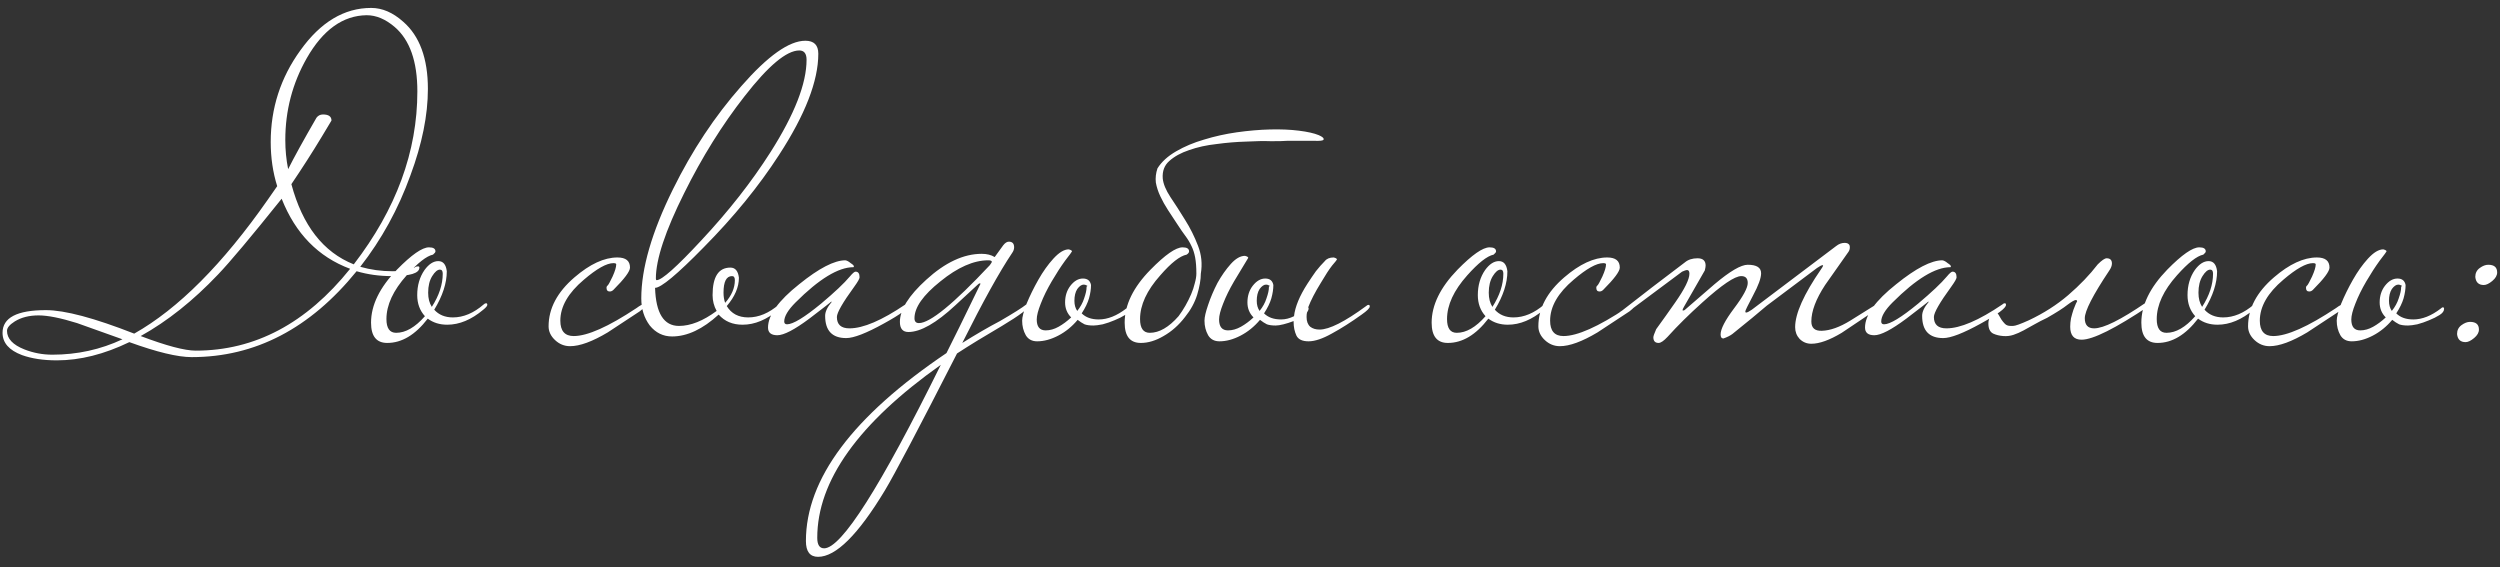 <?xml version="1.0" encoding="UTF-8"?> <svg xmlns="http://www.w3.org/2000/svg" width="216" height="49" viewBox="0 0 216 49" fill="none"><rect x="0" y="0" width="216" height="49" fill="#333333" stroke="none"/><path d="M36.97 7.685C36.97 9.948 36.468 12.433 35.465 15.14C34.415 18.057 32.968 20.693 31.125 23.05C32.012 23.307 32.945 23.435 33.925 23.435C34.672 23.435 35.302 23.33 35.815 23.12C35.885 23.05 35.99 23.015 36.13 23.015C36.2 23.015 36.235 23.05 36.235 23.12C36.235 23.61 35.43 23.855 33.82 23.855C32.77 23.855 31.767 23.715 30.81 23.435C26.797 28.382 22.048 30.855 16.565 30.855C15.352 30.855 13.555 30.423 11.175 29.56C9.005 30.61 6.917 31.135 4.91 31.135C3.743 31.135 2.74 30.983 1.9 30.68C0.78 30.26 0.22 29.618 0.22 28.755C0.22 27.448 1.468 26.795 3.965 26.795C5.598 26.795 8.142 27.472 11.595 28.825C15.398 26.678 19.248 22.817 23.145 17.24L23.95 16.085C23.577 14.895 23.39 13.623 23.39 12.27C23.39 9.353 24.242 6.717 25.945 4.36C27.695 1.91 29.737 0.685 32.07 0.685C33.027 0.685 33.948 1.082 34.835 1.875C36.258 3.112 36.97 5.048 36.97 7.685ZM36.06 7.895C36.06 5.305 35.407 3.45 34.1 2.33C33.307 1.653 32.502 1.315 31.685 1.315C29.632 1.338 27.905 2.575 26.505 5.025C25.268 7.195 24.65 9.552 24.65 12.095C24.65 12.958 24.732 13.798 24.895 14.615C25.408 13.588 26.225 12.107 27.345 10.17C27.485 9.983 27.672 9.89 27.905 9.89C28.395 9.89 28.64 10.065 28.64 10.415L27.8 11.815C26.983 13.168 26.108 14.533 25.175 15.91C26.132 19.48 27.928 21.79 30.565 22.84C34.228 18.08 36.06 13.098 36.06 7.895ZM30.25 23.225C27.497 22.198 25.525 20.18 24.335 17.17C21.698 20.46 19.867 22.642 18.84 23.715C16.693 25.978 14.465 27.752 12.155 29.035C14.372 29.875 15.958 30.295 16.915 30.295C22.025 30.295 26.47 27.938 30.25 23.225ZM10.58 29.315C9.273 28.848 7.967 28.382 6.66 27.915C5.237 27.472 4.128 27.25 3.335 27.25C2.518 27.25 1.83 27.425 1.27 27.775C0.827 28.055 0.605 28.323 0.605 28.58C0.605 29.257 1.107 29.793 2.11 30.19C2.88 30.493 3.685 30.645 4.525 30.645C6.672 30.645 8.69 30.202 10.58 29.315ZM42.103 26.34C42.103 26.433 41.987 26.573 41.753 26.76C40.727 27.623 39.688 28.055 38.638 28.055C37.985 28.055 37.425 27.88 36.958 27.53C35.885 28.93 34.718 29.63 33.458 29.63C32.525 29.63 32.058 29.047 32.058 27.88C32.058 26.363 32.805 24.835 34.298 23.295C35.558 22.012 36.48 21.37 37.063 21.37C37.437 21.37 37.623 21.487 37.623 21.72C37.623 21.79 37.553 21.883 37.413 22C36.853 22.117 36.095 22.712 35.138 23.785C33.972 25.092 33.388 26.352 33.388 27.565C33.388 28.358 33.668 28.755 34.228 28.755C35.045 28.755 35.873 28.277 36.713 27.32C36.27 26.83 36.048 26.223 36.048 25.5C36.048 24.66 36.258 23.937 36.678 23.33C37.052 22.817 37.448 22.56 37.868 22.56C38.288 22.56 38.533 22.852 38.603 23.435C38.603 24.462 38.242 25.57 37.518 26.76C37.915 27.203 38.452 27.425 39.128 27.425C40.038 27.425 40.925 27.052 41.788 26.305C41.858 26.235 41.928 26.2 41.998 26.2C42.068 26.2 42.103 26.247 42.103 26.34ZM38.253 23.645C38.253 23.412 38.172 23.295 38.008 23.295C37.798 23.295 37.577 23.482 37.343 23.855C37.11 24.228 36.993 24.707 36.993 25.29C36.993 25.78 37.098 26.188 37.308 26.515C37.938 25.535 38.253 24.578 38.253 23.645ZM55.797 26.34C55.797 26.433 55.623 26.62 55.273 26.9C54.339 27.507 53.417 28.113 52.508 28.72C51.178 29.513 50.093 29.91 49.252 29.91C48.763 29.91 48.331 29.735 47.958 29.385C47.584 29.035 47.398 28.638 47.398 28.195C47.398 26.655 48.144 25.243 49.638 23.96C50.968 22.817 52.204 22.245 53.347 22.245C54.071 22.245 54.432 22.537 54.432 23.12C54.432 23.447 53.954 24.088 52.998 25.045C52.904 25.138 52.799 25.185 52.682 25.185C52.496 25.185 52.403 25.08 52.403 24.87C52.403 24.777 52.438 24.707 52.508 24.66C52.578 24.59 52.718 24.333 52.928 23.89C53.138 23.423 53.242 23.073 53.242 22.84C53.242 22.77 53.161 22.735 52.998 22.735C52.414 22.735 51.562 23.213 50.443 24.17C49.089 25.313 48.413 26.492 48.413 27.705C48.413 28.592 48.797 29.035 49.568 29.035C50.758 29.035 52.566 28.23 54.992 26.62C55.109 26.527 55.273 26.422 55.483 26.305C55.553 26.235 55.623 26.2 55.693 26.2C55.763 26.2 55.797 26.247 55.797 26.34ZM70.702 4.64C70.702 6.997 69.57 9.913 67.307 13.39C65.557 16.097 63.387 18.757 60.797 21.37C58.51 23.703 57.11 24.87 56.597 24.87C56.667 27.063 57.355 28.16 58.662 28.16C59.665 28.16 60.75 27.728 61.917 26.865C61.684 26.445 61.567 25.99 61.567 25.5C61.567 23.913 62.08 23.12 63.107 23.12C63.527 23.12 63.772 23.412 63.842 23.995C63.842 24.812 63.492 25.628 62.792 26.445C63.189 27.098 63.807 27.425 64.647 27.425C65.557 27.425 66.444 27.052 67.307 26.305C67.377 26.235 67.447 26.2 67.517 26.2C67.587 26.2 67.622 26.247 67.622 26.34C67.622 26.433 67.505 26.573 67.272 26.76C66.245 27.623 65.207 28.055 64.157 28.055C63.294 28.055 62.605 27.763 62.092 27.18C60.715 28.44 59.374 29.07 58.067 29.07C57.297 29.07 56.655 28.755 56.142 28.125C55.652 27.472 55.407 26.69 55.407 25.78C55.407 23.19 56.317 20.052 58.137 16.365C59.794 13.005 61.765 10.03 64.052 7.44C66.339 4.827 68.182 3.52 69.582 3.52C70.329 3.52 70.702 3.893 70.702 4.64ZM69.687 5.165C69.687 4.628 69.477 4.36 69.057 4.36C67.96 4.36 66.385 5.678 64.332 8.315C62.395 10.788 60.657 13.577 59.117 16.68C57.484 19.947 56.667 22.408 56.667 24.065C56.667 24.158 56.69 24.205 56.737 24.205C57.18 24.205 58.464 23.062 60.587 20.775C62.944 18.255 64.939 15.712 66.572 13.145C68.649 9.878 69.687 7.218 69.687 5.165ZM63.492 24.205C63.492 23.972 63.41 23.855 63.247 23.855C62.757 23.855 62.512 24.333 62.512 25.29C62.512 25.617 62.559 25.908 62.652 26.165C63.212 25.535 63.492 24.882 63.492 24.205ZM78.537 26.34C78.537 26.62 77.814 27.157 76.367 27.95C74.851 28.79 73.766 29.21 73.112 29.21C71.899 29.21 71.292 28.568 71.292 27.285C71.292 26.935 71.479 26.538 71.852 26.095C71.852 26.072 71.841 26.06 71.817 26.06C71.841 26.06 71.211 26.55 69.927 27.53C68.644 28.487 67.722 28.965 67.162 28.965C66.626 28.965 66.357 28.743 66.357 28.3C66.357 27.227 67.256 25.978 69.052 24.555C70.756 23.178 72.086 22.49 73.042 22.49C73.182 22.513 73.334 22.595 73.497 22.735C73.684 22.852 73.777 22.945 73.777 23.015C73.777 23.038 73.766 23.062 73.742 23.085C72.436 23.085 70.767 24.1 68.737 26.13C68.084 26.783 67.757 27.332 67.757 27.775C67.757 27.938 67.839 28.02 68.002 28.02C68.516 28.02 69.496 27.425 70.942 26.235C72.109 25.255 72.937 24.473 73.427 23.89C73.661 23.61 73.824 23.47 73.917 23.47C74.151 23.47 74.267 23.633 74.267 23.96C74.267 24.077 74.116 24.345 73.812 24.765C72.809 26.142 72.307 27.017 72.307 27.39C72.307 28.043 72.669 28.37 73.392 28.37C74.582 28.37 76.192 27.682 78.222 26.305C78.292 26.235 78.362 26.2 78.432 26.2C78.502 26.2 78.537 26.247 78.537 26.34ZM88.986 26.34C88.892 26.643 88.087 27.25 86.571 28.16C85.054 29.047 83.759 29.84 82.686 30.54C79.349 37.073 77.272 41.017 76.456 42.37C74.146 46.197 72.221 48.11 70.681 48.11C69.981 48.11 69.631 47.655 69.631 46.745C69.631 41.378 73.679 35.965 81.776 30.505C82.312 29.455 83.292 27.46 84.716 24.52C84.716 24.497 84.692 24.485 84.646 24.485C84.599 24.485 84.517 24.543 84.401 24.66C83.934 25.103 83.316 25.675 82.546 26.375C80.889 27.915 79.536 28.685 78.486 28.685C77.996 28.685 77.751 28.393 77.751 27.81C77.751 26.76 78.509 25.547 80.026 24.17C81.659 22.677 83.257 21.93 84.821 21.93C85.264 21.93 85.637 22.023 85.941 22.21L86.676 21.195C86.839 20.985 87.002 20.88 87.166 20.88C87.469 20.88 87.621 21.043 87.621 21.37C87.621 21.533 87.562 21.697 87.446 21.86C86.349 23.493 84.914 26.083 83.141 29.63C84.331 28.883 85.416 28.253 86.396 27.74C87.562 27.063 88.321 26.585 88.671 26.305C88.741 26.235 88.811 26.2 88.881 26.2C88.951 26.2 88.986 26.247 88.986 26.34ZM85.696 22.63C85.696 22.537 85.591 22.49 85.381 22.49C84.121 22.49 82.744 23.097 81.251 24.31C79.757 25.5 79.011 26.562 79.011 27.495C79.011 27.775 79.139 27.915 79.396 27.915C80.352 27.915 82.394 26.247 85.521 22.91C85.637 22.747 85.696 22.653 85.696 22.63ZM81.286 31.52C74.169 36.56 70.611 41.542 70.611 46.465C70.611 47.072 70.809 47.375 71.206 47.375C72.699 47.375 76.059 42.09 81.286 31.52ZM89.574 27.6C89.574 28.23 89.831 28.545 90.344 28.545C90.717 28.545 91.091 28.44 91.464 28.23C91.837 28.02 92.199 27.752 92.549 27.425C92.199 27.075 92.024 26.643 92.024 26.13C92.024 25.57 92.176 25.092 92.479 24.695C92.806 24.275 93.167 24.065 93.564 24.065C93.961 24.065 94.194 24.252 94.264 24.625C94.264 24.975 94.206 25.36 94.089 25.78C93.972 26.177 93.762 26.608 93.459 27.075C93.809 27.425 94.299 27.6 94.929 27.6C95.699 27.6 96.492 27.285 97.309 26.655C97.379 26.585 97.437 26.55 97.484 26.55C97.554 26.55 97.589 26.597 97.589 26.69C97.589 26.877 97.461 27.052 97.204 27.215C96.947 27.378 96.644 27.53 96.294 27.67C95.967 27.81 95.629 27.927 95.279 28.02C94.929 28.09 94.661 28.125 94.474 28.125C94.147 28.125 93.891 28.09 93.704 28.02C93.517 27.927 93.319 27.798 93.109 27.635C92.619 28.218 92.059 28.673 91.429 29C90.799 29.327 90.192 29.49 89.609 29.49C89.166 29.49 88.839 29.315 88.629 28.965C88.419 28.592 88.314 28.172 88.314 27.705C88.314 27.402 88.442 26.912 88.699 26.235C88.979 25.558 89.317 24.87 89.714 24.17C90.111 23.47 90.542 22.863 91.009 22.35C91.499 21.813 91.942 21.545 92.339 21.545C92.526 21.592 92.619 21.65 92.619 21.72C92.619 21.743 92.421 22.012 92.024 22.525C91.651 23.038 91.266 23.633 90.869 24.31C90.472 24.987 90.157 25.628 89.924 26.235C89.691 26.818 89.574 27.273 89.574 27.6ZM93.879 24.765C93.972 24.718 93.972 24.683 93.879 24.66C93.809 24.613 93.727 24.59 93.634 24.59C93.447 24.59 93.261 24.718 93.074 24.975C92.911 25.232 92.829 25.57 92.829 25.99C92.829 26.34 92.911 26.632 93.074 26.865C93.354 26.515 93.552 26.153 93.669 25.78C93.809 25.383 93.879 25.068 93.879 24.835V24.765ZM111.241 12.165C110.961 12.188 110.494 12.2 109.841 12.2C109.211 12.177 108.476 12.188 107.636 12.235C106.819 12.258 105.979 12.328 105.116 12.445C104.252 12.538 103.459 12.713 102.736 12.97C102.036 13.203 101.464 13.518 101.021 13.915C100.601 14.288 100.414 14.79 100.461 15.42C100.507 15.887 100.729 16.423 101.126 17.03C101.522 17.613 101.942 18.267 102.386 18.99C102.829 19.69 103.202 20.437 103.506 21.23C103.809 22 103.891 22.805 103.751 23.645C103.751 24.158 103.646 24.765 103.436 25.465C103.226 26.142 102.876 26.783 102.386 27.39C101.849 28.09 101.231 28.638 100.531 29.035C99.854 29.432 99.201 29.63 98.57 29.63C97.637 29.63 97.171 29.047 97.171 27.88C97.171 26.34 97.917 24.812 99.41 23.295C100.671 22.012 101.592 21.37 102.176 21.37C102.549 21.37 102.736 21.487 102.736 21.72C102.736 21.813 102.666 21.907 102.526 22C101.942 22.117 101.184 22.712 100.251 23.785C99.084 25.092 98.501 26.352 98.501 27.565C98.501 28.358 98.781 28.755 99.341 28.755C100.157 28.755 100.986 28.277 101.826 27.32C102.036 27.04 102.234 26.737 102.421 26.41C102.607 26.083 102.771 25.757 102.911 25.43C103.051 25.103 103.156 24.788 103.226 24.485C103.319 24.158 103.366 23.878 103.366 23.645C103.366 23.085 103.331 22.618 103.261 22.245C103.191 21.872 103.086 21.545 102.946 21.265C102.806 20.962 102.631 20.67 102.421 20.39C102.211 20.11 101.977 19.772 101.721 19.375C101.441 18.955 101.172 18.547 100.916 18.15C100.659 17.753 100.437 17.357 100.251 16.96C100.064 16.563 99.936 16.167 99.865 15.77C99.819 15.373 99.865 14.965 100.006 14.545C100.356 13.985 100.892 13.495 101.616 13.075C102.339 12.655 103.144 12.317 104.031 12.06C104.941 11.78 105.886 11.57 106.866 11.43C107.869 11.29 108.826 11.208 109.736 11.185C110.646 11.162 111.474 11.197 112.221 11.29C112.967 11.383 113.539 11.512 113.936 11.675C114.262 11.815 114.402 11.943 114.356 12.06C114.332 12.153 114.052 12.188 113.516 12.165H111.241ZM105.328 27.6C105.328 28.23 105.585 28.545 106.098 28.545C106.472 28.545 106.845 28.44 107.218 28.23C107.592 28.02 107.953 27.752 108.303 27.425C107.953 27.075 107.778 26.643 107.778 26.13C107.778 25.57 107.93 25.092 108.233 24.695C108.56 24.275 108.922 24.065 109.318 24.065C109.715 24.065 109.948 24.252 110.018 24.625C110.018 24.975 109.96 25.36 109.843 25.78C109.727 26.177 109.517 26.608 109.213 27.075C109.563 27.425 110.053 27.6 110.683 27.6C111.057 27.6 111.43 27.507 111.803 27.32C111.897 26.503 112.282 25.57 112.958 24.52C113.215 24.123 113.46 23.762 113.693 23.435C113.95 23.108 114.207 22.817 114.463 22.56C114.627 22.35 114.883 22.245 115.233 22.245C115.42 22.292 115.513 22.35 115.513 22.42C115.513 22.443 115.373 22.618 115.093 22.945C114.837 23.272 114.51 23.773 114.113 24.45C113.623 25.243 113.262 25.943 113.028 26.55C113.052 26.573 113.063 26.608 113.063 26.655C113.063 26.748 113.017 26.865 112.923 27.005C112.9 27.098 112.888 27.227 112.888 27.39C112.888 27.763 112.993 28.043 113.203 28.23C113.413 28.393 113.682 28.475 114.008 28.475C114.848 28.475 116.19 27.798 118.033 26.445C118.103 26.375 118.173 26.34 118.243 26.34C118.313 26.34 118.348 26.387 118.348 26.48C118.348 26.62 118.115 26.853 117.648 27.18C116.738 27.833 115.875 28.382 115.058 28.825C114.265 29.268 113.6 29.49 113.063 29.49C112.527 29.49 112.177 29.327 112.013 29C111.85 28.65 111.768 28.253 111.768 27.81V27.74C111.465 27.857 111.173 27.95 110.893 28.02C110.613 28.09 110.392 28.125 110.228 28.125C109.902 28.125 109.645 28.09 109.458 28.02C109.272 27.927 109.073 27.798 108.863 27.635C108.373 28.218 107.813 28.673 107.183 29C106.553 29.327 105.947 29.49 105.363 29.49C104.92 29.49 104.593 29.315 104.383 28.965C104.173 28.592 104.068 28.172 104.068 27.705C104.068 27.402 104.173 26.947 104.383 26.34C104.593 25.71 104.862 25.08 105.188 24.45C105.538 23.82 105.923 23.272 106.343 22.805C106.763 22.338 107.172 22.105 107.568 22.105C107.755 22.152 107.848 22.21 107.848 22.28C107.848 22.28 107.44 22.957 106.623 24.31C106.227 24.987 105.912 25.628 105.678 26.235C105.445 26.818 105.328 27.273 105.328 27.6ZM109.633 24.765C109.727 24.718 109.727 24.683 109.633 24.66C109.563 24.613 109.482 24.59 109.388 24.59C109.202 24.59 109.015 24.718 108.828 24.975C108.665 25.232 108.583 25.57 108.583 25.99C108.583 26.34 108.665 26.632 108.828 26.865C109.108 26.515 109.307 26.153 109.423 25.78C109.563 25.383 109.633 25.068 109.633 24.835V24.765ZM133.739 26.34C133.739 26.433 133.622 26.573 133.389 26.76C132.362 27.623 131.324 28.055 130.274 28.055C129.621 28.055 129.061 27.88 128.594 27.53C127.521 28.93 126.354 29.63 125.094 29.63C124.161 29.63 123.694 29.047 123.694 27.88C123.694 26.363 124.441 24.835 125.934 23.295C127.194 22.012 128.116 21.37 128.699 21.37C129.072 21.37 129.259 21.487 129.259 21.72C129.259 21.79 129.189 21.883 129.049 22C128.489 22.117 127.731 22.712 126.774 23.785C125.607 25.092 125.024 26.352 125.024 27.565C125.024 28.358 125.304 28.755 125.864 28.755C126.681 28.755 127.509 28.277 128.349 27.32C127.906 26.83 127.684 26.223 127.684 25.5C127.684 24.66 127.894 23.937 128.314 23.33C128.687 22.817 129.084 22.56 129.504 22.56C129.924 22.56 130.169 22.852 130.239 23.435C130.239 24.462 129.877 25.57 129.154 26.76C129.551 27.203 130.087 27.425 130.764 27.425C131.674 27.425 132.561 27.052 133.424 26.305C133.494 26.235 133.564 26.2 133.634 26.2C133.704 26.2 133.739 26.247 133.739 26.34ZM129.889 23.645C129.889 23.412 129.807 23.295 129.644 23.295C129.434 23.295 129.212 23.482 128.979 23.855C128.746 24.228 128.629 24.707 128.629 25.29C128.629 25.78 128.734 26.188 128.944 26.515C129.574 25.535 129.889 24.578 129.889 23.645ZM141.315 26.34C141.315 26.433 141.14 26.62 140.79 26.9C139.857 27.507 138.935 28.113 138.025 28.72C136.695 29.513 135.61 29.91 134.77 29.91C134.28 29.91 133.848 29.735 133.475 29.385C133.102 29.035 132.915 28.638 132.915 28.195C132.915 26.655 133.662 25.243 135.155 23.96C136.485 22.817 137.722 22.245 138.865 22.245C139.588 22.245 139.95 22.537 139.95 23.12C139.95 23.447 139.472 24.088 138.515 25.045C138.422 25.138 138.317 25.185 138.2 25.185C138.013 25.185 137.92 25.08 137.92 24.87C137.92 24.777 137.955 24.707 138.025 24.66C138.095 24.59 138.235 24.333 138.445 23.89C138.655 23.423 138.76 23.073 138.76 22.84C138.76 22.77 138.678 22.735 138.515 22.735C137.932 22.735 137.08 23.213 135.96 24.17C134.607 25.313 133.93 26.492 133.93 27.705C133.93 28.592 134.315 29.035 135.085 29.035C136.275 29.035 138.083 28.23 140.51 26.62C140.627 26.527 140.79 26.422 141 26.305C141.07 26.235 141.14 26.2 141.21 26.2C141.28 26.2 141.315 26.247 141.315 26.34ZM162.415 26.34C162.415 26.48 162.24 26.667 161.89 26.9C160.233 28.02 159.311 28.638 159.125 28.755C158.075 29.385 157.2 29.7 156.5 29.7C156.103 29.7 155.765 29.56 155.485 29.28C155.228 29 155.1 28.662 155.1 28.265C155.1 27.098 155.846 25.43 157.34 23.26C157.456 23.097 157.515 22.992 157.515 22.945C157.515 22.922 157.503 22.91 157.48 22.91C157.386 22.91 157.223 22.992 156.99 23.155C155.683 24.135 154.236 25.22 152.65 26.41C151.973 26.993 150.981 27.81 149.675 28.86C149.488 29 149.231 29.128 148.905 29.245C148.741 29.245 148.66 29.128 148.66 28.895C148.66 28.428 149.045 27.682 149.815 26.655C150.608 25.605 151.005 24.87 151.005 24.45C151.005 24.053 150.818 23.855 150.445 23.855C149.885 23.855 148.765 24.613 147.085 26.13C145.941 27.157 144.938 28.148 144.075 29.105C143.748 29.455 143.491 29.63 143.305 29.63C143.001 29.63 142.85 29.467 142.85 29.14C142.85 29.047 142.931 28.813 143.095 28.44C143.655 27.67 144.203 26.9 144.74 26.13C145.556 24.963 145.965 24.135 145.965 23.645C145.965 23.435 145.895 23.33 145.755 23.33C145.685 23.33 145.545 23.377 145.335 23.47C144.145 24.357 142.453 25.617 140.26 27.25H140.015C139.851 27.25 139.77 27.227 139.77 27.18C139.77 27.11 139.898 26.993 140.155 26.83C141.788 25.547 143.596 24.158 145.58 22.665C145.86 22.432 146.221 22.315 146.665 22.315C147.131 22.315 147.365 22.525 147.365 22.945C147.365 23.038 147.341 23.178 147.295 23.365C146.828 24.182 146.233 25.22 145.51 26.48C145.416 26.643 145.37 26.748 145.37 26.795C145.37 26.818 145.393 26.83 145.44 26.83L145.545 26.795C146.408 26.048 147.271 25.302 148.135 24.555C149.465 23.435 150.421 22.875 151.005 22.875C151.775 22.875 152.16 23.12 152.16 23.61C152.16 24.03 151.926 24.672 151.46 25.535C151.016 26.375 150.795 26.83 150.795 26.9C150.795 26.97 150.818 27.005 150.865 27.005C150.958 27.005 151.121 26.923 151.355 26.76L158.635 21.265C158.868 21.078 159.113 20.985 159.37 20.985C159.533 20.985 159.65 21.02 159.72 21.09C159.79 21.137 159.825 21.23 159.825 21.37C159.825 21.533 159.778 21.673 159.685 21.79C159.031 22.723 158.366 23.668 157.69 24.625C156.896 25.838 156.5 26.888 156.5 27.775C156.5 28.335 156.803 28.603 157.41 28.58C158.133 28.557 158.95 28.265 159.86 27.705C160.606 27.238 161.353 26.772 162.1 26.305C162.17 26.235 162.24 26.2 162.31 26.2C162.38 26.2 162.415 26.247 162.415 26.34ZM173.318 26.34C173.318 26.62 172.594 27.157 171.148 27.95C169.631 28.79 168.546 29.21 167.893 29.21C166.679 29.21 166.073 28.568 166.073 27.285C166.073 26.935 166.259 26.538 166.633 26.095C166.633 26.072 166.621 26.06 166.598 26.06C166.621 26.06 165.991 26.55 164.708 27.53C163.424 28.487 162.503 28.965 161.943 28.965C161.406 28.965 161.138 28.743 161.138 28.3C161.138 27.227 162.036 25.978 163.833 24.555C165.536 23.178 166.866 22.49 167.823 22.49C167.963 22.513 168.114 22.595 168.278 22.735C168.464 22.852 168.558 22.945 168.558 23.015C168.558 23.038 168.546 23.062 168.523 23.085C167.216 23.085 165.548 24.1 163.518 26.13C162.864 26.783 162.538 27.332 162.538 27.775C162.538 27.938 162.619 28.02 162.783 28.02C163.296 28.02 164.276 27.425 165.723 26.235C166.889 25.255 167.718 24.473 168.208 23.89C168.441 23.61 168.604 23.47 168.698 23.47C168.931 23.47 169.048 23.633 169.048 23.96C169.048 24.077 168.896 24.345 168.593 24.765C167.589 26.142 167.088 27.017 167.088 27.39C167.088 28.043 167.449 28.37 168.173 28.37C169.363 28.37 170.973 27.682 173.003 26.305C173.073 26.235 173.143 26.2 173.213 26.2C173.283 26.2 173.318 26.247 173.318 26.34ZM173.931 28.16C174.118 28.16 174.573 27.997 175.296 27.67C176.579 27.063 177.711 26.34 178.691 25.5C179.694 24.637 180.546 23.75 181.246 22.84C181.596 22.49 181.853 22.315 182.016 22.315C182.319 22.315 182.471 22.467 182.471 22.77C182.471 22.957 182.389 23.167 182.226 23.4C180.826 25.5 180.126 26.865 180.126 27.495C180.126 28.078 180.394 28.37 180.931 28.37C181.748 28.37 183.229 27.635 185.376 26.165C185.423 26.118 185.528 26.037 185.691 25.92C185.878 25.803 186.006 25.745 186.076 25.745C186.146 25.745 186.181 25.792 186.181 25.885C186.181 26.025 186.006 26.212 185.656 26.445C182.763 28.382 180.826 29.35 179.846 29.35C179.193 29.35 178.866 28.977 178.866 28.23C178.866 27.997 178.889 27.752 178.936 27.495C179.006 27.215 179.076 26.97 179.146 26.76C179.239 26.55 179.309 26.375 179.356 26.235C179.426 26.095 179.461 26.037 179.461 26.06C179.461 25.967 179.426 25.92 179.356 25.92C179.239 25.92 178.994 26.06 178.621 26.34C178.271 26.62 177.688 26.993 176.871 27.46C176.474 27.647 176.113 27.833 175.786 28.02C175.459 28.207 175.144 28.382 174.841 28.545C174.538 28.708 174.246 28.837 173.966 28.93C173.686 29.023 173.394 29.058 173.091 29.035C172.764 29.012 172.473 28.942 172.216 28.825C171.936 28.685 171.796 28.393 171.796 27.95C171.796 27.693 171.866 27.472 172.006 27.285C172.123 27.098 172.251 27.005 172.391 27.005C172.508 27.005 172.601 27.063 172.671 27.18C172.741 27.297 172.823 27.437 172.916 27.6C173.009 27.74 173.114 27.868 173.231 27.985C173.348 28.102 173.511 28.16 173.721 28.16H173.931ZM195.057 26.34C195.057 26.433 194.941 26.573 194.707 26.76C193.681 27.623 192.642 28.055 191.592 28.055C190.939 28.055 190.379 27.88 189.912 27.53C188.839 28.93 187.672 29.63 186.412 29.63C185.479 29.63 185.012 29.047 185.012 27.88C185.012 26.363 185.759 24.835 187.252 23.295C188.512 22.012 189.434 21.37 190.017 21.37C190.391 21.37 190.577 21.487 190.577 21.72C190.577 21.79 190.507 21.883 190.367 22C189.807 22.117 189.049 22.712 188.092 23.785C186.926 25.092 186.342 26.352 186.342 27.565C186.342 28.358 186.622 28.755 187.182 28.755C187.999 28.755 188.827 28.277 189.667 27.32C189.224 26.83 189.002 26.223 189.002 25.5C189.002 24.66 189.212 23.937 189.632 23.33C190.006 22.817 190.402 22.56 190.822 22.56C191.242 22.56 191.487 22.852 191.557 23.435C191.557 24.462 191.196 25.57 190.472 26.76C190.869 27.203 191.406 27.425 192.082 27.425C192.992 27.425 193.879 27.052 194.742 26.305C194.812 26.235 194.882 26.2 194.952 26.2C195.022 26.2 195.057 26.247 195.057 26.34ZM191.207 23.645C191.207 23.412 191.126 23.295 190.962 23.295C190.752 23.295 190.531 23.482 190.297 23.855C190.064 24.228 189.947 24.707 189.947 25.29C189.947 25.78 190.052 26.188 190.262 26.515C190.892 25.535 191.207 24.578 191.207 23.645ZM202.633 26.34C202.633 26.433 202.458 26.62 202.108 26.9C201.175 27.507 200.253 28.113 199.343 28.72C198.013 29.513 196.928 29.91 196.088 29.91C195.598 29.91 195.167 29.735 194.793 29.385C194.42 29.035 194.233 28.638 194.233 28.195C194.233 26.655 194.98 25.243 196.473 23.96C197.803 22.817 199.04 22.245 200.183 22.245C200.907 22.245 201.268 22.537 201.268 23.12C201.268 23.447 200.79 24.088 199.833 25.045C199.74 25.138 199.635 25.185 199.518 25.185C199.332 25.185 199.238 25.08 199.238 24.87C199.238 24.777 199.273 24.707 199.343 24.66C199.413 24.59 199.553 24.333 199.763 23.89C199.973 23.423 200.078 23.073 200.078 22.84C200.078 22.77 199.997 22.735 199.833 22.735C199.25 22.735 198.398 23.213 197.278 24.17C195.925 25.313 195.248 26.492 195.248 27.705C195.248 28.592 195.633 29.035 196.403 29.035C197.593 29.035 199.402 28.23 201.828 26.62C201.945 26.527 202.108 26.422 202.318 26.305C202.388 26.235 202.458 26.2 202.528 26.2C202.598 26.2 202.633 26.247 202.633 26.34ZM203.153 27.6C203.153 28.23 203.41 28.545 203.923 28.545C204.296 28.545 204.67 28.44 205.043 28.23C205.416 28.02 205.778 27.752 206.128 27.425C205.778 27.075 205.603 26.643 205.603 26.13C205.603 25.57 205.755 25.092 206.058 24.695C206.385 24.275 206.746 24.065 207.143 24.065C207.54 24.065 207.773 24.252 207.843 24.625C207.843 24.975 207.785 25.36 207.668 25.78C207.551 26.177 207.341 26.608 207.038 27.075C207.388 27.425 207.878 27.6 208.508 27.6C209.278 27.6 210.071 27.285 210.888 26.655C210.958 26.585 211.016 26.55 211.063 26.55C211.133 26.55 211.168 26.597 211.168 26.69C211.168 26.877 211.04 27.052 210.783 27.215C210.526 27.378 210.223 27.53 209.873 27.67C209.546 27.81 209.208 27.927 208.858 28.02C208.508 28.09 208.24 28.125 208.053 28.125C207.726 28.125 207.47 28.09 207.283 28.02C207.096 27.927 206.898 27.798 206.688 27.635C206.198 28.218 205.638 28.673 205.008 29C204.378 29.327 203.771 29.49 203.188 29.49C202.745 29.49 202.418 29.315 202.208 28.965C201.998 28.592 201.893 28.172 201.893 27.705C201.893 27.402 202.021 26.912 202.278 26.235C202.558 25.558 202.896 24.87 203.293 24.17C203.69 23.47 204.121 22.863 204.588 22.35C205.078 21.813 205.521 21.545 205.918 21.545C206.105 21.592 206.198 21.65 206.198 21.72C206.198 21.743 206 22.012 205.603 22.525C205.23 23.038 204.845 23.633 204.448 24.31C204.051 24.987 203.736 25.628 203.503 26.235C203.27 26.818 203.153 27.273 203.153 27.6ZM207.458 24.765C207.551 24.718 207.551 24.683 207.458 24.66C207.388 24.613 207.306 24.59 207.213 24.59C207.026 24.59 206.84 24.718 206.653 24.975C206.49 25.232 206.408 25.57 206.408 25.99C206.408 26.34 206.49 26.632 206.653 26.865C206.933 26.515 207.131 26.153 207.248 25.78C207.388 25.383 207.458 25.068 207.458 24.835V24.765ZM215.755 23.54C215.755 23.797 215.615 24.042 215.335 24.275C215.055 24.508 214.81 24.625 214.6 24.625C214.156 24.625 213.911 24.392 213.865 23.925C213.865 23.598 213.993 23.342 214.25 23.155C214.506 22.968 214.751 22.875 214.985 22.875C215.498 22.875 215.755 23.097 215.755 23.54ZM214.18 28.475C214.18 28.732 214.04 28.977 213.76 29.21C213.48 29.443 213.235 29.56 213.025 29.56C212.581 29.56 212.336 29.327 212.29 28.86C212.29 28.533 212.418 28.277 212.675 28.09C212.931 27.903 213.176 27.81 213.41 27.81C213.923 27.81 214.18 28.032 214.18 28.475Z" fill="white"></path></svg> 